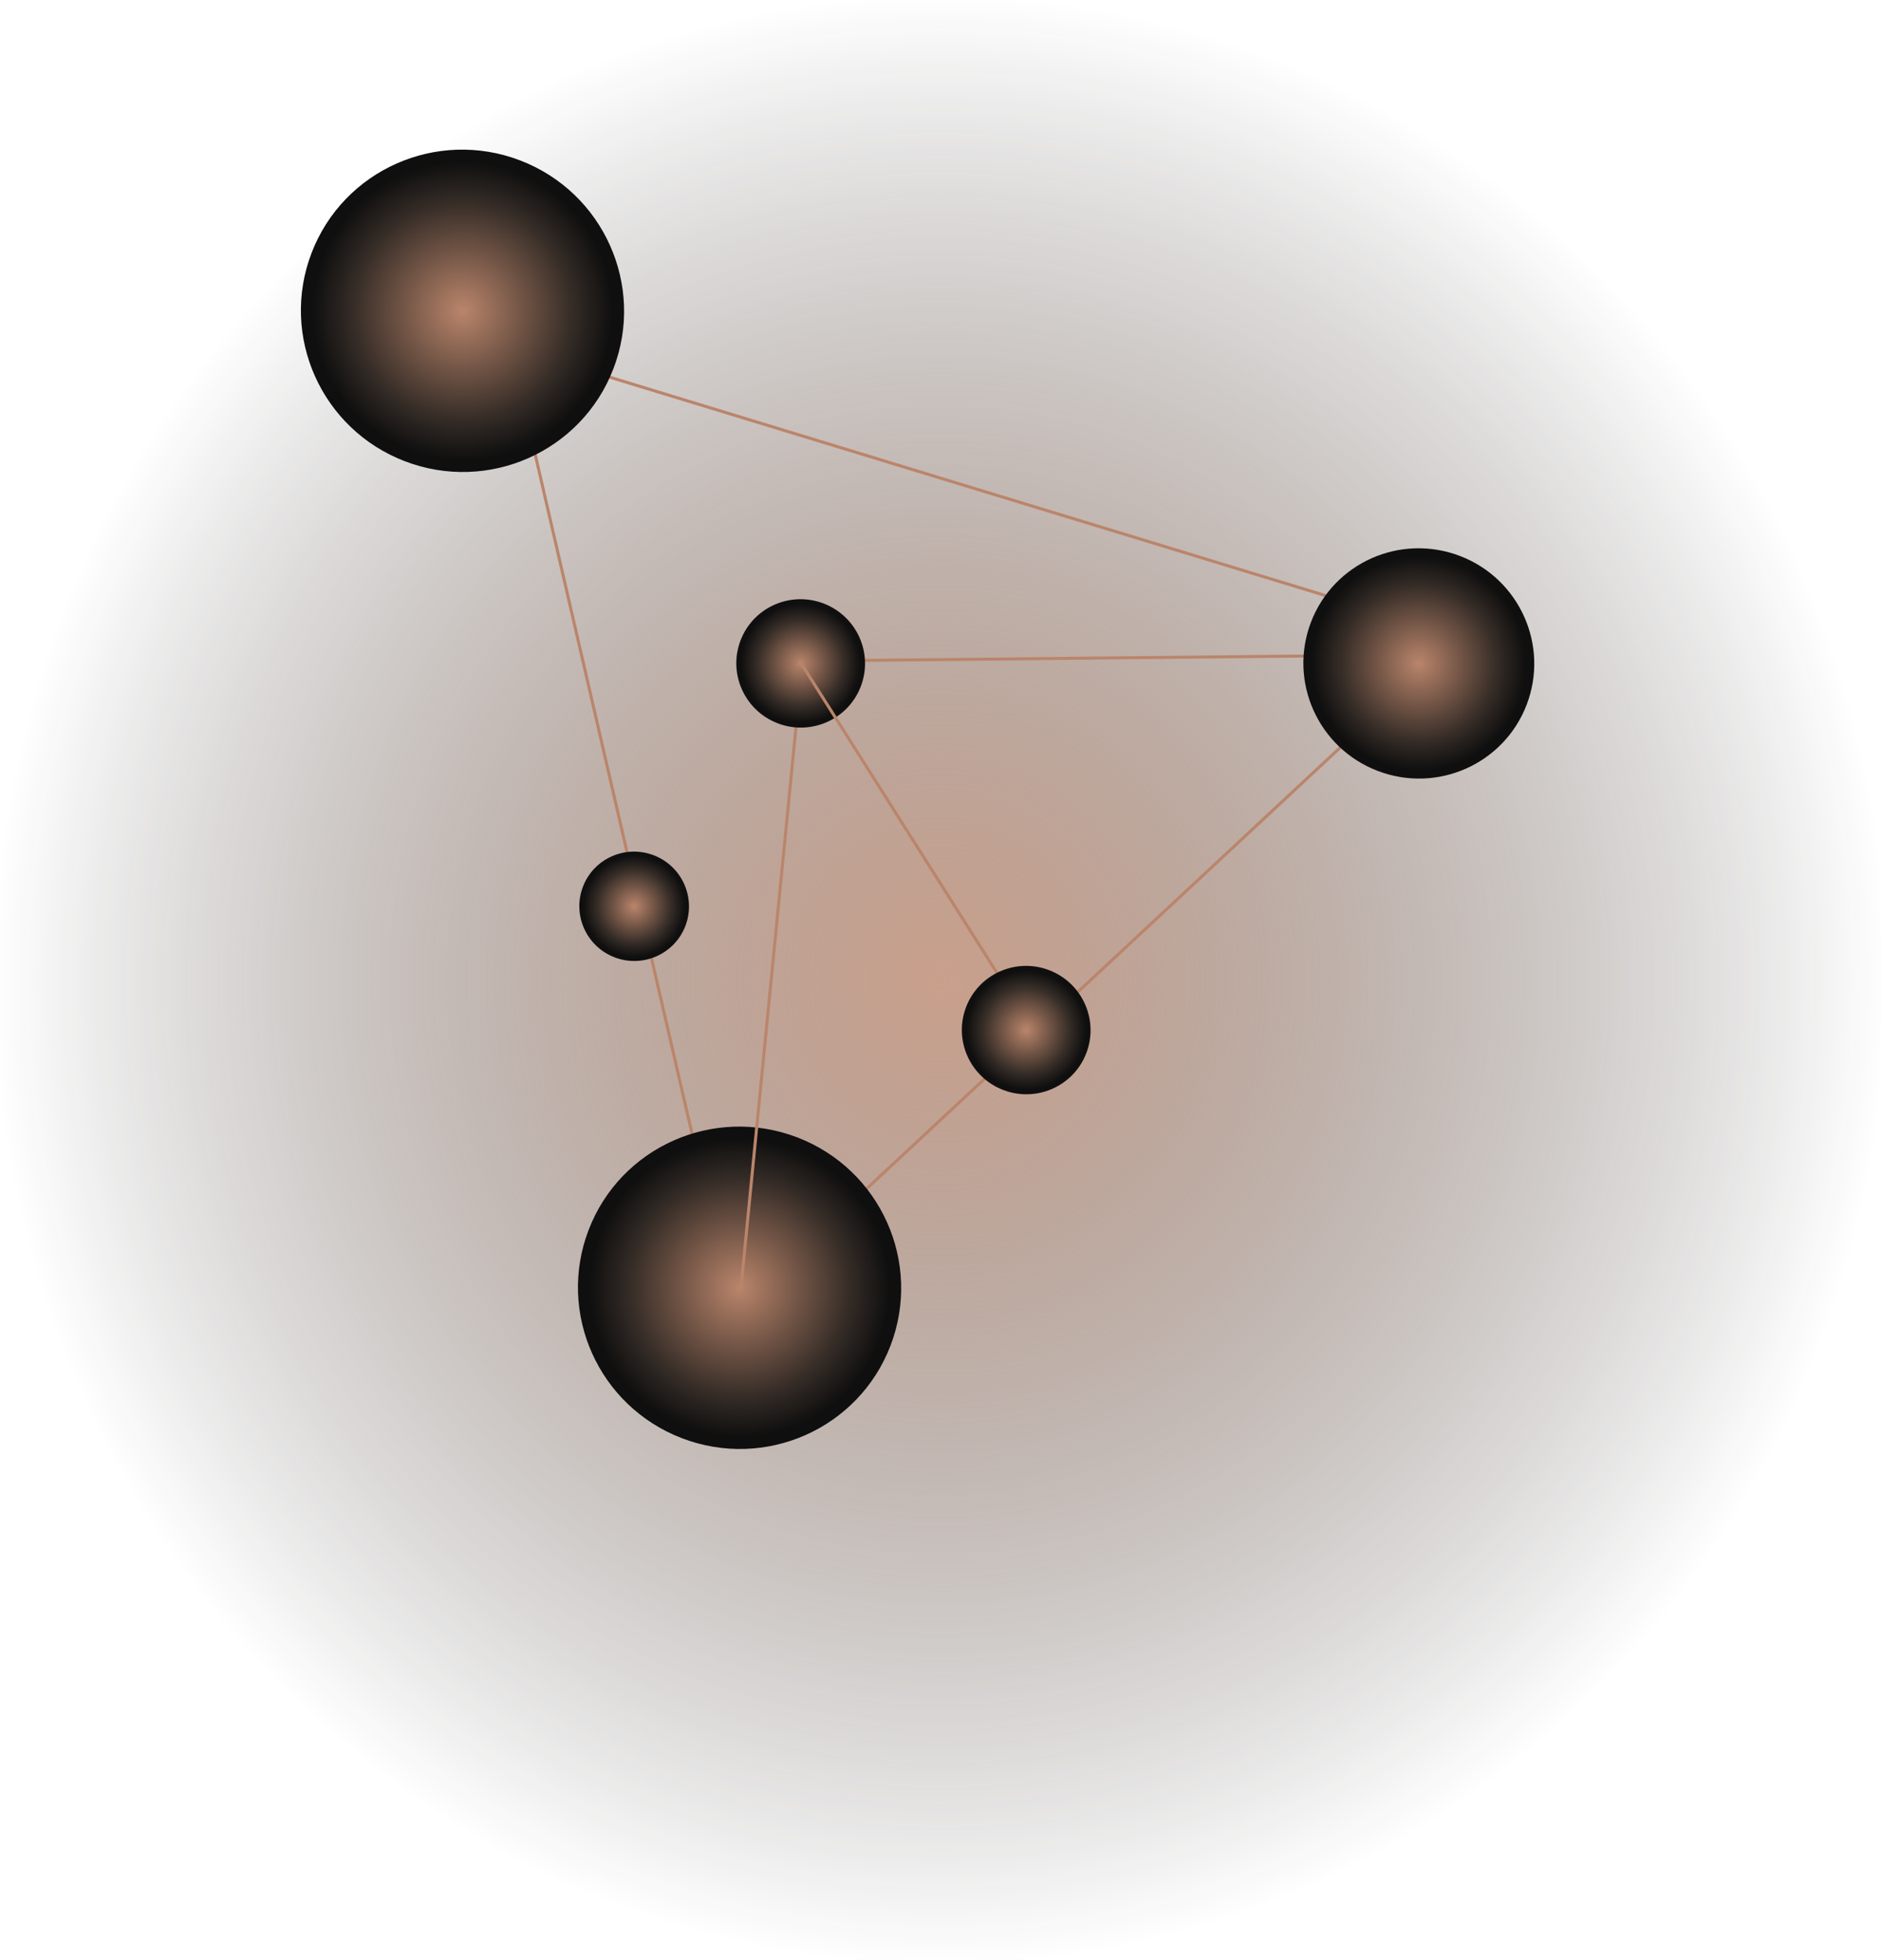 <?xml version="1.0" encoding="UTF-8"?>
<svg xmlns="http://www.w3.org/2000/svg" xmlns:xlink="http://www.w3.org/1999/xlink" width="620" height="646" viewBox="0 0 620 646">
  <defs>
    <radialGradient id="a" cx="0.5" cy="0.5" r="0.5" gradientUnits="objectBoundingBox">
      <stop offset="0" stop-color="#ba856b"></stop>
      <stop offset="1" stop-color="#0f0f0f" stop-opacity="0"></stop>
    </radialGradient>
    <radialGradient id="b" cx="0.5" cy="0.5" r="0.5" gradientUnits="objectBoundingBox">
      <stop offset="0" stop-color="#ba856b"></stop>
      <stop offset="0.749" stop-color="#322a25"></stop>
      <stop offset="1" stop-color="#0f0f0f"></stop>
    </radialGradient>
  </defs>
  <g transform="translate(-1085 -2662)">
    <rect width="620" height="646" transform="translate(1085 2662)" opacity="0.782" fill="url(#a)"></rect>
    <g transform="translate(24.986 209.367)">
      <line y1="2.077" x2="211.228" transform="translate(1323.5 2668.423)" fill="none" stroke="#ba856b" stroke-width="1"></line>
      <g transform="translate(1505.096 2502.153) rotate(77)" fill="none">
        <path d="M164.252,0,328.5,284.845H0Z" stroke="none"></path>
        <path d="M 164.252 2.002 L 1.731 283.845 L 326.773 283.845 L 164.252 2.002 M 164.252 0 L 328.504 284.845 L 0 284.845 L 164.252 0 Z" stroke="none" fill="#ba856b"></path>
      </g>
      <g transform="matrix(0.616, 0.788, -0.788, 0.616, 1224.963, 2452.633)">
        <ellipse cx="53.083" cy="53.267" rx="53.083" ry="53.267" transform="translate(91.318 0) rotate(59)" fill="#0f0f0f"></ellipse>
        <ellipse cx="49.347" cy="49.532" rx="49.347" ry="49.532" transform="translate(90.04 5.126) rotate(59)" fill="url(#b)"></ellipse>
      </g>
      <g transform="matrix(0.616, 0.788, -0.788, 0.616, 1536.607, 2598.117)">
        <ellipse cx="37.922" cy="38.054" rx="37.922" ry="38.054" transform="translate(65.237 0) rotate(59)" fill="#0f0f0f"></ellipse>
        <ellipse cx="35.253" cy="35.385" rx="35.253" ry="35.385" transform="translate(64.324 3.662) rotate(59)" fill="url(#b)"></ellipse>
      </g>
      <ellipse cx="53.083" cy="53.267" rx="53.083" ry="53.267" transform="matrix(-0.358, 0.934, -0.934, -0.358, 1372.537, 2846.594)" fill="#0f0f0f"></ellipse>
      <ellipse cx="49.347" cy="49.532" rx="49.347" ry="49.532" transform="matrix(-0.358, 0.934, -0.934, -0.358, 1367.711, 2848.743)" fill="url(#b)"></ellipse>
      <g transform="matrix(0.616, 0.788, -0.788, 0.616, 1273.285, 2716.598)">
        <ellipse cx="18.012" cy="18.075" rx="18.012" ry="18.075" transform="translate(30.986 0) rotate(59)" fill="#0f0f0f"></ellipse>
        <ellipse cx="16.745" cy="16.807" rx="16.745" ry="16.807" transform="translate(30.552 1.739) rotate(59)" fill="url(#b)"></ellipse>
      </g>
      <path d="M121.815,80.762-85.728,74.988" transform="matrix(0.07, -0.998, 0.998, 0.07, 1235.387, 2786.512)" fill="none" stroke="#ba856b" stroke-width="1"></path>
      <g transform="matrix(0.616, 0.788, -0.788, 0.616, 1328.907, 2630.494)">
        <ellipse cx="21.143" cy="21.216" rx="21.143" ry="21.216" transform="translate(36.372 0) rotate(59)" fill="#0f0f0f"></ellipse>
        <ellipse cx="19.655" cy="19.728" rx="19.655" ry="19.728" transform="translate(35.862 2.042) rotate(59)" fill="url(#b)"></ellipse>
      </g>
      <path d="M115.957,41.63,0,126.918" transform="matrix(0.07, -0.998, 0.998, 0.07, 1274.037, 2783.512)" fill="none" stroke="#ba856b" stroke-width="1"></path>
      <g transform="matrix(0.616, 0.788, -0.788, 0.616, 1403.243, 2751.354)">
        <ellipse cx="21.143" cy="21.216" rx="21.143" ry="21.216" transform="translate(36.372 0) rotate(59)" fill="#0f0f0f"></ellipse>
        <ellipse cx="19.655" cy="19.728" rx="19.655" ry="19.728" transform="translate(35.862 2.042) rotate(59)" fill="url(#b)"></ellipse>
      </g>
    </g>
  </g>
</svg>
